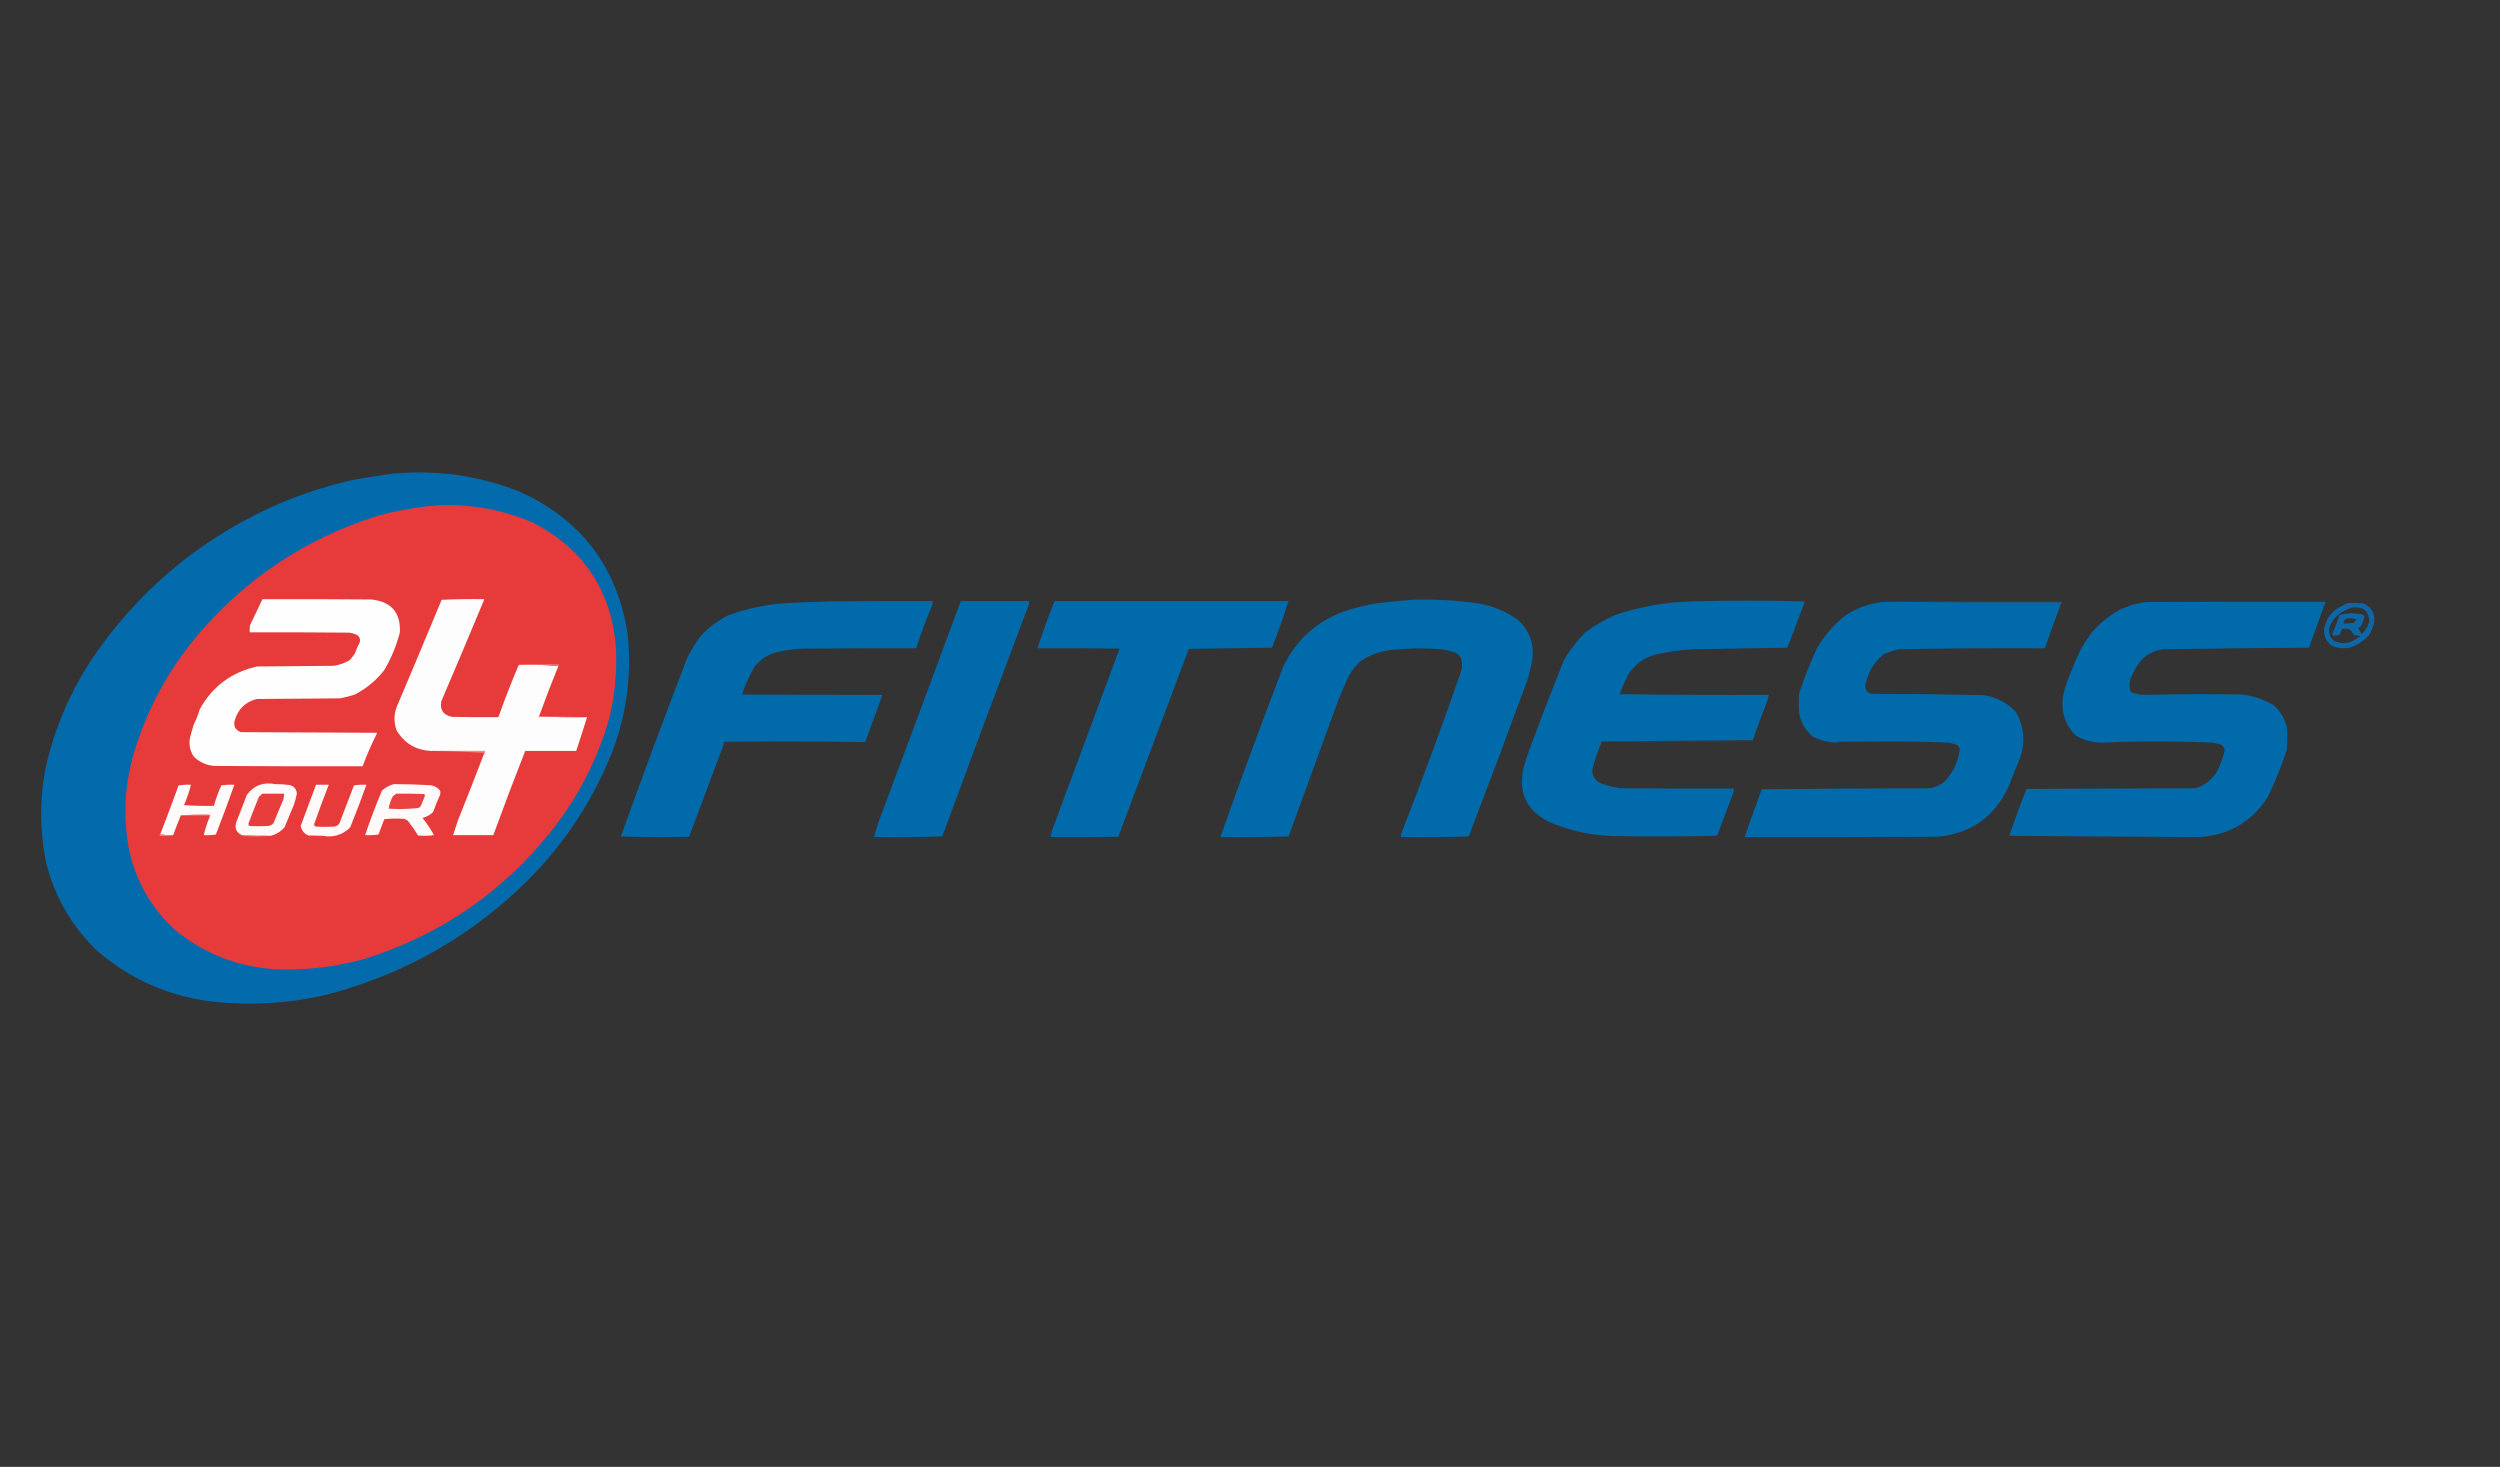 <?xml version="1.0" encoding="UTF-8"?>
<!DOCTYPE svg PUBLIC "-//W3C//DTD SVG 1.1//EN" "http://www.w3.org/Graphics/SVG/1.1/DTD/svg11.dtd">
<svg xmlns="http://www.w3.org/2000/svg" version="1.1" width="3920px" height="2300px" style="shape-rendering:geometricPrecision; text-rendering:geometricPrecision; image-rendering:optimizeQuality; fill-rule:evenodd; clip-rule:evenodd" xmlns:xlink="http://www.w3.org/1999/xlink">
<rect width="100%" height="100%" fill="#333333" stroke="none"/>
<g><path style="opacity:1" fill="#036aab" d="M 618.5,742.5 C 685.411,736.612 750.078,745.779 812.5,770C 909.851,813.037 967.018,887.204 984,992.5C 991.002,1057.49 982.669,1120.49 959,1181.5C 926.029,1262.94 877.529,1333.77 813.5,1394C 725.934,1475.96 623.601,1531.63 506.5,1561C 447.688,1574.06 388.355,1577.06 328.5,1570C 261.668,1560.9 203.001,1534.57 152.5,1491C 113.318,1453.5 86.818,1408.33 73,1355.5C 61.734,1302.85 61.734,1250.18 73,1197.5C 87.179,1138.6 110.846,1083.93 144,1033.5C 214.731,929.101 307.231,850.267 421.5,797C 463.276,777.781 506.61,763.114 551.5,753C 573.867,748.826 596.201,745.326 618.5,742.5 Z"/></g>
<g><path style="opacity:1" fill="#e73b3b" d="M 683.5,792.5 C 735.966,789.695 786.299,798.529 834.5,819C 915.364,860.271 959.197,926.438 966,1017.5C 967.535,1054.68 963.868,1091.35 955,1127.5C 936.292,1191.92 906.292,1250.26 865,1302.5C 788.36,1398.75 691.194,1465.58 573.5,1503C 528.717,1515.68 483.05,1521.35 436.5,1520C 375.915,1517.18 322.248,1496.85 275.5,1459C 235.752,1423.02 210.919,1378.52 201,1325.5C 193.376,1278.99 195.709,1232.99 208,1187.5C 227.824,1118.17 260.491,1055.84 306,1000.5C 382.264,908.975 477.43,845.141 591.5,809C 621.81,800.719 652.477,795.219 683.5,792.5 Z"/></g>
<g><path style="opacity:1" fill="#fefefe" d="M 411.5,939.5 C 468.501,939.333 525.501,939.5 582.5,940C 613.543,943.365 628.377,960.532 627,991.5C 621.577,1012.78 613.244,1032.78 602,1051.5C 589.398,1067.2 574.232,1079.7 556.5,1089C 548.958,1091.47 541.291,1093.47 533.5,1095C 489.833,1095.33 446.167,1095.67 402.5,1096C 384.861,1100.64 373.361,1111.8 368,1129.5C 365.75,1138.5 368.917,1144.67 377.5,1148C 448.833,1148.33 520.167,1148.67 591.5,1149C 582.867,1166.1 575.2,1183.6 568.5,1201.5C 490.833,1201.67 413.166,1201.5 335.5,1201C 323.206,1199.82 312.706,1194.99 304,1186.5C 297.818,1177.42 295.818,1167.42 298,1156.5C 299.795,1149.45 301.795,1142.45 304,1135.5C 307.787,1128.14 310.787,1120.47 313,1112.5C 332.942,1076.28 363.109,1053.78 403.5,1045C 443.5,1044.67 483.5,1044.33 523.5,1044C 532.405,1042.59 540.738,1039.59 548.5,1035C 551.719,1031.45 554.552,1027.61 557,1023.5C 558.783,1017.93 561.117,1012.6 564,1007.5C 565.297,1002.88 564.13,999.05 560.5,996C 556.417,993.895 552.083,992.562 547.5,992C 495.501,991.5 443.501,991.333 391.5,991.5C 391.335,987.818 391.501,984.152 392,980.5C 398.514,966.807 405.014,953.14 411.5,939.5 Z"/></g>
<g><path style="opacity:1" fill="#fefdfd" d="M 813.5,1042.5 C 834.527,1041.84 855.194,1042.51 875.5,1044.5C 864.945,1070.28 854.945,1096.28 845.5,1122.5C 844.957,1122.56 844.624,1122.89 844.5,1123.5C 869.825,1124.5 895.158,1124.83 920.5,1124.5C 914.985,1142.23 909.318,1159.9 903.5,1177.5C 876.833,1177.5 850.167,1177.5 823.5,1177.5C 806.256,1221.31 789.59,1265.31 773.5,1309.5C 752.5,1309.5 731.5,1309.5 710.5,1309.5C 712.974,1301.87 715.474,1294.2 718,1286.5C 732.124,1251.26 745.957,1215.92 759.5,1180.5C 760.404,1179.79 760.737,1178.79 760.5,1177.5C 732.167,1177.5 703.833,1177.5 675.5,1177.5C 651.878,1176.12 634.045,1165.45 622,1145.5C 617.419,1133.14 617.419,1120.81 622,1108.5C 645.776,1052.62 669.276,996.615 692.5,940.5C 714.823,939.5 737.157,939.167 759.5,939.5C 737.299,992.931 714.799,1046.26 692,1099.5C 689.434,1112.96 694.934,1121.12 708.5,1124C 732.831,1124.5 757.164,1124.67 781.5,1124.5C 791.264,1096.74 801.931,1069.41 813.5,1042.5 Z"/></g>
<g><path style="opacity:1" fill="#016aab" d="M 2213.5,940.5 C 2248,939.299 2282.33,941.132 2316.5,946C 2340.44,949.809 2362.1,958.809 2381.5,973C 2399.82,991.061 2406.65,1012.89 2402,1038.5C 2400.16,1046.87 2398.16,1055.21 2396,1063.5C 2365.6,1146.32 2334.6,1228.99 2303,1311.5C 2267.57,1312.5 2232.07,1312.83 2196.5,1312.5C 2196.34,1310.8 2196.51,1309.13 2197,1307.5C 2230.11,1223.18 2261.44,1138.18 2291,1052.5C 2293.31,1045.02 2292.98,1037.68 2290,1030.5C 2286.91,1026.07 2282.74,1023.24 2277.5,1022C 2271.33,1019.92 2265,1018.58 2258.5,1018C 2233.14,1016 2207.8,1016.34 2182.5,1019C 2165.54,1020.82 2149.88,1026.15 2135.5,1035C 2127.14,1041.88 2120.31,1050.05 2115,1059.5C 2109.47,1071.75 2104.14,1084.08 2099,1096.5C 2072.95,1168.13 2046.79,1239.8 2020.5,1311.5C 1984.84,1312.5 1949.17,1312.83 1913.5,1312.5C 1945.23,1223.14 1978.07,1134.14 2012,1045.5C 2032.96,1001.88 2066.46,972.383 2112.5,957C 2127.29,952.574 2142.29,948.907 2157.5,946C 2176.3,943.965 2194.97,942.131 2213.5,940.5 Z"/></g>
<g><path style="opacity:1" fill="#016aab" d="M 2748.5,1160.5 C 2669.19,1161.16 2589.86,1161.82 2510.5,1162.5C 2510.62,1163.11 2510.96,1163.44 2511.5,1163.5C 2505.11,1178.01 2500.11,1193.01 2496.5,1208.5C 2497.68,1220.18 2504.02,1227.35 2515.5,1230C 2524.24,1233.1 2533.24,1235.1 2542.5,1236C 2601.17,1236.5 2659.83,1236.67 2718.5,1236.5C 2718.66,1238.53 2718.5,1240.53 2718,1242.5C 2709.51,1265.11 2701.01,1287.78 2692.5,1310.5C 2639.84,1311.67 2587.17,1311.83 2534.5,1311C 2497.19,1310.74 2461.52,1303.07 2427.5,1288C 2393.05,1270.08 2380.22,1241.92 2389,1203.5C 2391.8,1194.09 2394.8,1184.76 2398,1175.5C 2415.49,1128.54 2433.49,1081.87 2452,1035.5C 2461.48,1019.01 2472.98,1004.18 2486.5,991C 2501.06,980.214 2516.73,971.214 2533.5,964C 2572.05,951.092 2611.71,944.092 2652.5,943C 2711.16,941.413 2769.83,941.413 2828.5,943C 2828.96,943.414 2829.29,943.914 2829.5,944.5C 2820.76,968.311 2811.76,991.978 2802.5,1015.5C 2753.5,1016.26 2704.5,1017.09 2655.5,1018C 2635.93,1018.99 2616.6,1021.65 2597.5,1026C 2578.44,1030.75 2563.61,1041.25 2553,1057.5C 2548.01,1067.63 2543.51,1077.96 2539.5,1088.5C 2617.5,1089.5 2695.5,1089.83 2773.5,1089.5C 2772.85,1093.95 2771.68,1098.28 2770,1102.5C 2762.23,1121.59 2755.06,1140.92 2748.5,1160.5 Z"/></g>
<g><path style="opacity:1" fill="#016aab" d="M 1356.5,1163.5 C 1282.57,1162.34 1208.57,1162.17 1134.5,1163C 1133.43,1164.16 1133.77,1164.99 1135.5,1165.5C 1117.06,1214.32 1098.73,1263.15 1080.5,1312C 1044.83,1312.83 1009.16,1312.67 973.5,1311.5C 1007.24,1217.45 1042.07,1123.79 1078,1030.5C 1083.58,1019.67 1089.91,1009.33 1097,999.5C 1109.45,985.065 1124.28,973.565 1141.5,965C 1168.96,954.922 1197.29,948.588 1226.5,946C 1251.15,944.704 1275.82,943.704 1300.5,943C 1354.5,942.5 1408.5,942.333 1462.5,942.5C 1462.58,945.271 1462.08,947.937 1461,950.5C 1451.95,972.144 1443.78,994.144 1436.5,1016.5C 1382.17,1016.33 1327.83,1016.5 1273.5,1017C 1254.21,1016.43 1235.21,1018.43 1216.5,1023C 1202.89,1026.95 1191.73,1034.45 1183,1045.5C 1175.08,1059.34 1168.58,1073.84 1163.5,1089C 1236.83,1089.5 1310.17,1089.67 1383.5,1089.5C 1374.9,1114.3 1365.9,1138.96 1356.5,1163.5 Z"/></g>
<g><path style="opacity:0.815" fill="#326093" d="M 2957.5,943.5 C 3049.17,943.5 3140.83,943.5 3232.5,943.5C 3232.41,945.786 3231.74,947.786 3230.5,949.5C 3229.2,948.116 3229.2,946.616 3230.5,945C 3139.33,944.833 3048.33,944.333 2957.5,943.5 Z"/></g>
<g><path style="opacity:1" fill="#016aab" d="M 1506.5,942.5 C 1542.17,942.5 1577.83,942.5 1613.5,942.5C 1613.66,944.527 1613.5,946.527 1613,948.5C 1567.25,1069.32 1522.09,1190.32 1477.5,1311.5C 1441.84,1312.5 1406.17,1312.83 1370.5,1312.5C 1372.54,1305.21 1374.71,1297.88 1377,1290.5C 1420.48,1174.56 1463.65,1058.56 1506.5,942.5 Z"/></g>
<g><path style="opacity:1" fill="#016aab" d="M 1653.5,942.5 C 1775.83,942.5 1898.17,942.5 2020.5,942.5C 2012.64,967.075 2003.97,991.408 1994.5,1015.5C 1950.93,1016.17 1907.43,1016.84 1864,1017.5C 1827.23,1115.84 1790.4,1214.01 1753.5,1312C 1718.17,1312.5 1682.83,1312.67 1647.5,1312.5C 1648.04,1307.69 1649.2,1303.02 1651,1298.5C 1685.94,1204.78 1720.77,1110.94 1755.5,1017C 1712.5,1016.5 1669.5,1016.33 1626.5,1016.5C 1634.89,991.605 1643.89,966.938 1653.5,942.5 Z"/></g>
<g><path style="opacity:1" fill="#016aab" d="M 2957.5,943.5 C 3048.33,944.333 3139.33,944.833 3230.5,945C 3229.2,946.616 3229.2,948.116 3230.5,949.5C 3222.1,971.692 3214.1,994.026 3206.5,1016.5C 3130.15,1016.04 3053.82,1016.54 2977.5,1018C 2969.19,1019.74 2961.19,1022.41 2953.5,1026C 2937.69,1039.06 2928.03,1055.73 2924.5,1076C 2925.27,1083.76 2929.6,1087.76 2937.5,1088C 2994.85,1088.04 3052.19,1088.71 3109.5,1090C 3129.94,1092.79 3147.11,1101.62 3161,1116.5C 3174.07,1139.81 3176.07,1164.15 3167,1189.5C 3160.81,1204.41 3154.81,1219.41 3149,1234.5C 3126.98,1281.12 3090.15,1306.95 3038.5,1312C 2937.5,1312.5 2836.5,1312.67 2735.5,1312.5C 2744.29,1287.47 2753.29,1262.47 2762.5,1237.5C 2850.83,1236.67 2939.16,1236.17 3027.5,1236C 3034.64,1233.96 3041.31,1230.96 3047.5,1227C 3062.02,1212.46 3070.52,1194.96 3073,1174.5C 3072.12,1171.9 3070.62,1169.73 3068.5,1168C 3064.15,1166.42 3059.82,1165.25 3055.5,1164.5C 3026.67,1163.17 2997.51,1162.5 2968,1162.5C 2938.83,1162.67 2909.67,1162.83 2880.5,1163C 2881.06,1163.38 2881.39,1163.88 2881.5,1164.5C 2867.76,1164.32 2854.76,1161.15 2842.5,1155C 2831.14,1145.46 2823.97,1133.29 2821,1118.5C 2820.33,1108.17 2820.33,1097.83 2821,1087.5C 2828.98,1063.22 2838.31,1039.56 2849,1016.5C 2860.65,996.525 2875.48,979.359 2893.5,965C 2912.85,952.383 2934.18,945.217 2957.5,943.5 Z"/></g>
<g><path style="opacity:1" fill="#016aab" d="M 3447.5,1312.5 C 3348.63,1311.83 3249.63,1311.16 3150.5,1310.5C 3158.94,1285.75 3167.94,1261.25 3177.5,1237C 3265.83,1236.67 3354.17,1236.33 3442.5,1236C 3458.4,1230.99 3470.24,1221.16 3478,1206.5C 3482.5,1196.65 3486,1186.49 3488.5,1176C 3487.58,1171.89 3485.24,1168.89 3481.5,1167C 3477.36,1166.16 3473.36,1165.33 3469.5,1164.5C 3440.84,1163.17 3411.84,1162.5 3382.5,1162.5C 3353.16,1162.5 3324.16,1163.17 3295.5,1164.5C 3281.3,1164.23 3267.97,1160.73 3255.5,1154C 3237.99,1136.84 3231.16,1116.01 3235,1091.5C 3236.99,1081.18 3239.99,1071.18 3244,1061.5C 3249.82,1046.54 3256.15,1031.87 3263,1017.5C 3268.31,1008.54 3273.97,999.874 3280,991.5C 3293.1,976.731 3308.27,964.564 3325.5,955C 3330.82,953.006 3336.16,951.006 3341.5,949C 3349.97,946.358 3358.63,944.691 3367.5,944C 3460.5,943.5 3553.5,943.333 3646.5,943.5C 3637.86,967.463 3629.19,991.463 3620.5,1015.5C 3544.15,1016.04 3467.82,1016.87 3391.5,1018C 3377.97,1020.01 3366.47,1025.85 3357,1035.5C 3350.56,1044.09 3345.23,1053.43 3341,1063.5C 3338.78,1069.79 3338.44,1076.13 3340,1082.5C 3340.5,1084.33 3341.67,1085.5 3343.5,1086C 3349.79,1088.3 3356.29,1089.47 3363,1089.5C 3413.49,1088.37 3463.99,1088.2 3514.5,1089C 3532.79,1090.99 3549.79,1096.66 3565.5,1106C 3576.04,1115.57 3582.87,1127.41 3586,1141.5C 3586.67,1152.5 3586.67,1163.5 3586,1174.5C 3577.76,1200.22 3567.76,1225.22 3556,1249.5C 3530.7,1288.91 3494.53,1309.91 3447.5,1312.5 Z"/></g>
<g><path style="opacity:0.995" fill="#0e68a7" d="M 3681.5,945.5 C 3689.51,945.334 3697.51,945.5 3705.5,946C 3719.88,952.6 3725.38,963.767 3722,979.5C 3720.14,985.56 3717.47,991.226 3714,996.5C 3706.14,1004.99 3696.64,1011.16 3685.5,1015C 3675.09,1017.63 3665.09,1016.63 3655.5,1012C 3646.06,1004.36 3642.56,994.526 3645,982.5C 3648.34,969.833 3655.51,960 3666.5,953C 3671.62,950.439 3676.62,947.939 3681.5,945.5 Z M 3689.5,952.5 C 3706.06,950.908 3714.56,958.242 3715,974.5C 3712.85,982.293 3708.85,988.96 3703,994.5C 3701.56,991.12 3699.73,987.953 3697.5,985C 3699.61,983.859 3701.44,982.359 3703,980.5C 3704.5,976.162 3706,971.828 3707.5,967.5C 3707.47,965.971 3706.8,964.804 3705.5,964C 3692.87,960.793 3680.37,960.96 3668,964.5C 3665.26,973.72 3661.93,982.72 3658,991.5C 3657.51,993.134 3657.34,994.801 3657.5,996.5C 3661.23,996.823 3664.89,996.489 3668.5,995.5C 3669.67,992.5 3670.83,989.5 3672,986.5C 3680.97,983.781 3687.13,986.781 3690.5,995.5C 3694.12,996.325 3697.79,996.825 3701.5,997C 3697.5,999.667 3693.5,1002.33 3689.5,1005C 3679.43,1009.4 3669.43,1009.4 3659.5,1005C 3651.17,997.012 3649.67,987.845 3655,977.5C 3663.1,964.375 3674.6,956.042 3689.5,952.5 Z M 3681.5,969.5 C 3685.97,969.133 3690.3,969.633 3694.5,971C 3693.41,972.78 3692.41,974.614 3691.5,976.5C 3685.9,977.454 3680.23,977.788 3674.5,977.5C 3674.78,972.891 3677.12,970.224 3681.5,969.5 Z"/></g>
<g><path style="opacity:1" fill="#ee7575" d="M 813.5,1042.5 C 834.327,1041.5 855.327,1041.17 876.5,1041.5C 876.737,1042.79 876.404,1043.79 875.5,1044.5C 855.194,1042.51 834.527,1041.84 813.5,1042.5 Z"/></g>
<g><path style="opacity:1" fill="#ed6665" d="M 845.5,1122.5 C 870.5,1123.17 895.5,1123.83 920.5,1124.5C 895.158,1124.83 869.825,1124.5 844.5,1123.5C 844.624,1122.89 844.957,1122.56 845.5,1122.5 Z"/></g>
<g><path style="opacity:0.173" fill="#296297" d="M 2748.5,1160.5 C 2748.2,1161.15 2747.86,1161.82 2747.5,1162.5C 2668.84,1163.5 2590.17,1163.83 2511.5,1163.5C 2510.96,1163.44 2510.62,1163.11 2510.5,1162.5C 2589.86,1161.82 2669.19,1161.16 2748.5,1160.5 Z"/></g>
<g><path style="opacity:0.078" fill="#2e5b8f" d="M 1356.5,1163.5 C 1282.83,1164.17 1209.17,1164.83 1135.5,1165.5C 1133.77,1164.99 1133.43,1164.16 1134.5,1163C 1208.57,1162.17 1282.57,1162.34 1356.5,1163.5 Z"/></g>
<g><path style="opacity:0.078" fill="#2e5c90" d="M 3055.5,1164.5 C 2997.5,1164.5 2939.5,1164.5 2881.5,1164.5C 2881.39,1163.88 2881.06,1163.38 2880.5,1163C 2909.67,1162.83 2938.83,1162.67 2968,1162.5C 2997.51,1162.5 3026.67,1163.17 3055.5,1164.5 Z"/></g>
<g><path style="opacity:0.078" fill="#2e5c90" d="M 3469.5,1164.5 C 3411.5,1164.5 3353.5,1164.5 3295.5,1164.5C 3324.16,1163.17 3353.16,1162.5 3382.5,1162.5C 3411.84,1162.5 3440.84,1163.17 3469.5,1164.5 Z"/></g>
<g><path style="opacity:1" fill="#f08989" d="M 675.5,1177.5 C 703.833,1177.5 732.167,1177.5 760.5,1177.5C 760.737,1178.79 760.404,1179.79 759.5,1180.5C 731.682,1178.84 703.682,1177.84 675.5,1177.5 Z"/></g>
<g><path style="opacity:1" fill="#fefafa" d="M 424.5,1310.5 C 409.471,1310.77 394.471,1310.43 379.5,1309.5C 371.064,1305.96 367.897,1299.63 370,1290.5C 375.673,1275.82 381.34,1261.16 387,1246.5C 397.968,1231.55 412.802,1225.89 431.5,1229.5C 439.227,1229.4 446.893,1229.9 454.5,1231C 461.373,1233.03 465.039,1237.53 465.5,1244.5C 464.313,1250.23 462.813,1255.9 461,1261.5C 456,1273.5 451,1285.5 446,1297.5C 440.005,1304.07 432.838,1308.4 424.5,1310.5 Z"/></g>
<g><path style="opacity:1" fill="#fefafa" d="M 617.5,1229.5 C 635.513,1229.5 653.513,1230 671.5,1231C 679.01,1231.01 685.176,1233.84 690,1239.5C 690.667,1241.83 690.667,1244.17 690,1246.5C 685.939,1255.35 682.273,1264.35 679,1273.5C 674.297,1277.91 668.797,1280.91 662.5,1282.5C 669.285,1290.96 675.285,1299.96 680.5,1309.5C 672.187,1310.67 663.853,1310.83 655.5,1310C 650.66,1301.98 645.326,1294.32 639.5,1287C 637.725,1285.56 635.725,1284.56 633.5,1284C 623.151,1283.17 612.817,1283.33 602.5,1284.5C 599.5,1292.5 596.5,1300.5 593.5,1308.5C 586.532,1309.5 579.532,1309.83 572.5,1309.5C 580.439,1285.85 589.273,1262.52 599,1239.5C 604.457,1234.69 610.624,1231.36 617.5,1229.5 Z"/></g>
<g><path style="opacity:1" fill="#fefbfb" d="M 328.5,1281.5 C 329.434,1280.43 329.768,1279.1 329.5,1277.5C 313.991,1277.17 298.658,1277.5 283.5,1278.5C 279.349,1288.76 275.349,1299.1 271.5,1309.5C 264.416,1310.13 257.75,1309.46 251.5,1307.5C 261.291,1282.3 270.791,1256.96 280,1231.5C 286.41,1230.52 292.91,1230.19 299.5,1230.5C 296.634,1241.43 292.968,1252.1 288.5,1262.5C 304.152,1263.5 319.819,1263.83 335.5,1263.5C 338.477,1252.54 342.31,1241.88 347,1231.5C 353.744,1230.52 360.578,1230.19 367.5,1230.5C 358.244,1256.6 348.577,1282.6 338.5,1308.5C 332.202,1309.5 325.868,1309.83 319.5,1309.5C 321.695,1299.92 324.695,1290.58 328.5,1281.5 Z"/></g>
<g><path style="opacity:1" fill="#fefafa" d="M 495.5,1230.5 C 502.167,1230.5 508.833,1230.5 515.5,1230.5C 507.441,1251.01 499.774,1271.68 492.5,1292.5C 492.709,1293.99 493.376,1295.16 494.5,1296C 504.5,1296.67 514.5,1296.67 524.5,1296C 527.548,1295.39 530.048,1293.89 532,1291.5C 539.667,1271.5 547.333,1251.5 555,1231.5C 561.41,1230.52 567.91,1230.19 574.5,1230.5C 566.575,1253.02 558.075,1275.36 549,1297.5C 536.907,1309.32 522.407,1313.66 505.5,1310.5C 498.167,1310.33 490.833,1310.17 483.5,1310C 476.864,1307.04 472.864,1302.04 471.5,1295C 479.369,1273.43 487.369,1251.93 495.5,1230.5 Z"/></g>
<g><path style="opacity:1" fill="#e83d3d" d="M 411.5,1244.5 C 422.833,1244.5 434.167,1244.5 445.5,1244.5C 445.543,1247.91 445.043,1251.24 444,1254.5C 438.802,1266.43 433.802,1278.43 429,1290.5C 427.048,1292.89 424.548,1294.39 421.5,1295C 411.167,1295.67 400.833,1295.67 390.5,1295C 389.903,1293.94 389.57,1292.77 389.5,1291.5C 394.686,1277.45 400.186,1263.45 406,1249.5C 407.73,1247.6 409.563,1245.93 411.5,1244.5 Z"/></g>
<g><path style="opacity:1" fill="#e84140" d="M 621.5,1244.5 C 635.837,1244.33 650.171,1244.5 664.5,1245C 665.428,1245.39 666.095,1246.05 666.5,1247C 664.399,1252.88 662.065,1258.72 659.5,1264.5C 658.335,1265.58 657.002,1266.42 655.5,1267C 640.235,1268.62 624.901,1268.95 609.5,1268C 610.471,1261.35 612.638,1254.85 616,1248.5C 617.812,1247.02 619.645,1245.69 621.5,1244.5 Z"/></g>
<g><path style="opacity:1" fill="#f3a1a1" d="M 283.5,1278.5 C 298.658,1277.5 313.991,1277.17 329.5,1277.5C 329.768,1279.1 329.434,1280.43 328.5,1281.5C 328.5,1280.5 328.5,1279.5 328.5,1278.5C 313.5,1278.5 298.5,1278.5 283.5,1278.5 Z"/></g>
<g><path style="opacity:1" fill="#f39999" d="M 251.5,1307.5 C 257.75,1309.46 264.416,1310.13 271.5,1309.5C 264.687,1310.49 257.687,1310.82 250.5,1310.5C 250.263,1309.21 250.596,1308.21 251.5,1307.5 Z"/></g>
<g><path style="opacity:1" fill="#f28d8d" d="M 379.5,1309.5 C 394.471,1310.43 409.471,1310.77 424.5,1310.5C 410.673,1311.66 396.673,1311.83 382.5,1311C 381.263,1310.77 380.263,1310.27 379.5,1309.5 Z"/></g>
<g><path style="opacity:0.247" fill="#306090" d="M 3150.5,1310.5 C 3249.63,1311.16 3348.63,1311.83 3447.5,1312.5C 3348.16,1313.16 3249.16,1312.5 3150.5,1310.5 Z"/></g>
</svg>
